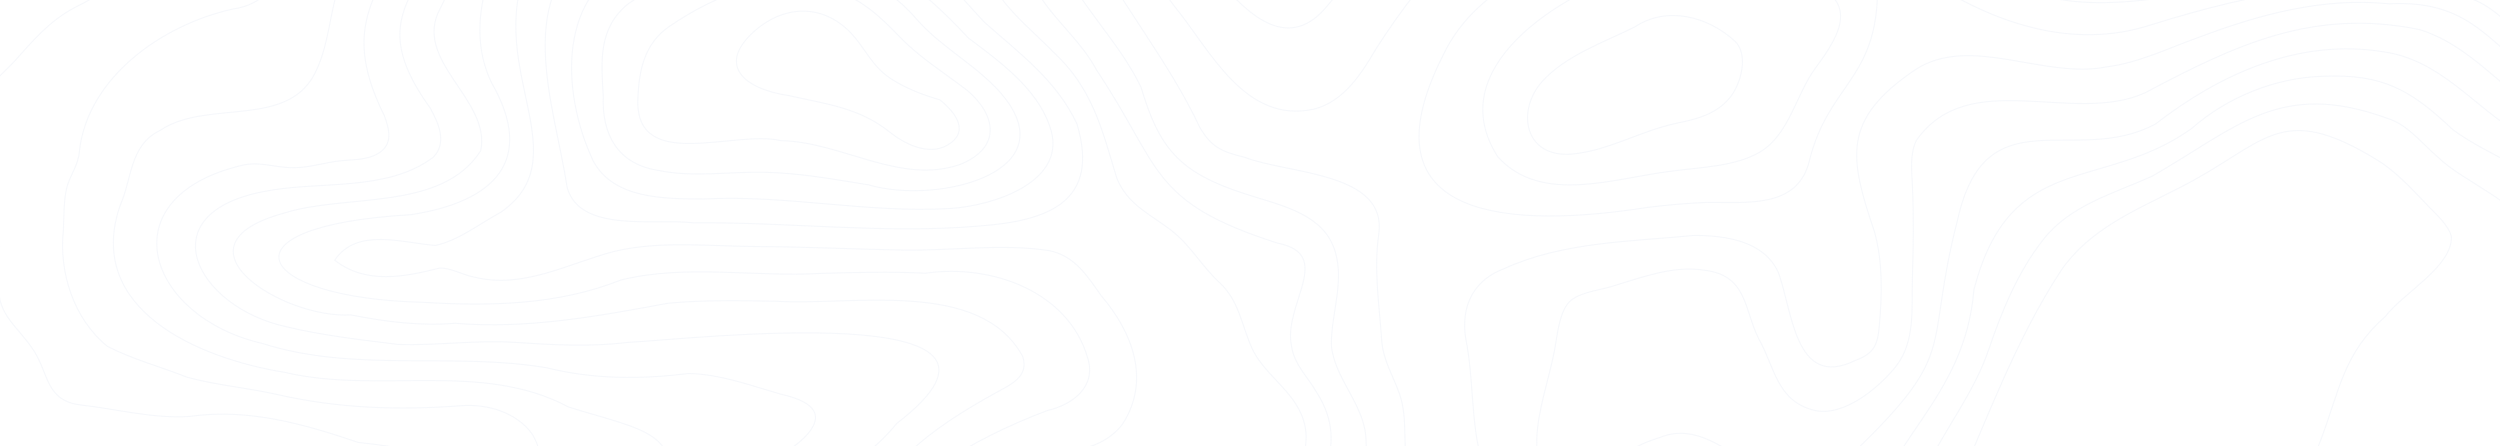 <svg width="1680" height="300" viewBox="0 0 1680 300" fill="none" xmlns="http://www.w3.org/2000/svg">
<g opacity="0.15">
<path d="M1505.97 691.681C1510.27 652.639 1516.87 614.063 1520.85 574.98C1528.9 497.075 1523.99 417.419 1547.75 341.58C1551.27 325.857 1553.1 310.53 1559.57 295.601C1571.97 263.319 1574.53 237.469 1602.94 212.701C1614.99 196.731 1648.12 179.188 1647.32 158.921C1645.54 151.696 1637.82 144.689 1632.74 139.476C1621.86 128.282 1610.93 115.774 1597.37 107.468C1530.88 66.634 1522.52 97.246 1463.68 126.626C1434.26 141.679 1404.28 153.995 1385.18 181.555C1353.98 229.204 1335.16 282.327 1312.26 333.821C1295.04 377.337 1285.49 422.413 1265.81 465.191C1257.31 483.651 1234.38 495.707 1230.05 515.467C1227.73 535.775 1237.34 555.959 1233.24 576.499C1230.58 597.642 1215.8 613.365 1213.15 634.138C1210.49 654.911 1203.91 674.124 1187.72 688.998" stroke="#C3CEE5" stroke-width="0.75" stroke-miterlimit="10"/>
<path d="M1041.36 691.681C1038.02 663.751 1046.48 626.256 1084.16 643.785C1097.75 649.177 1108.87 658.127 1122.91 662.711C1135.96 666.967 1148.98 677.148 1163.48 676.477C1196.21 675.013 1195.42 631.442 1206.69 610.505C1219.99 585.695 1215.2 555.398 1205.25 530.383C1197.69 511.622 1195.31 488.851 1208.7 472.074C1227.35 460.128 1239.35 443.009 1250.94 425.014C1259.09 413.683 1266.57 401.955 1271.45 388.928C1281.3 362.64 1283.58 335.326 1296.76 309.86C1309.67 284.831 1326.98 262.32 1336.19 235.513C1345.1 209.512 1355.73 182.992 1373.14 160.906C1391.29 137.793 1420.12 130.184 1446.32 118.361C1503.61 85.464 1532.18 53.237 1604.4 79.552C1618.19 83.822 1627.52 96.493 1638.15 105.484C1655.45 122.658 1695.56 136.794 1702.03 159.92" stroke="#C3CEE5" stroke-width="0.75" stroke-miterlimit="10"/>
<path d="M1719.22 -982.012C1691.95 -970.12 1674.74 -941.931 1647.08 -930.436C1619.02 -919.776 1588.68 -916.341 1560.88 -904.436C1533.39 -892.752 1504.26 -884.969 1474.41 -881.336C1435.57 -873.947 1418.61 -882.623 1401.53 -916.122C1364.22 -993.014 1311.99 -981.807 1272.2 -913.495C1257.19 -891.299 1243.41 -857.498 1216.11 -846.729C1155.35 -830.458 1100.5 -878.969 1048.98 -901.617C1020.8 -913.029 991.208 -914.63 964.505 -929.875C957.502 -933.871 947.716 -935.896 942.795 -928.274C923.295 -881.61 912.389 -832.1 887.752 -787.256C875.039 -761.749 868.984 -731.835 851.521 -708.859C809.751 -642.298 740.431 -691.863 687.355 -655.285C673.149 -644.501 673.235 -629.284 690.597 -622.196C704.315 -616.613 720.501 -617.885 735.079 -615.942C764.523 -609.428 793.91 -601.574 822.952 -593.609C851.98 -585.221 875.383 -562.737 905.947 -560.055C934.515 -559.07 966.7 -549.217 992.801 -538.352C1006.26 -532.741 1019.05 -525.817 1032.45 -520.042C1060.47 -509.095 1091.19 -504.839 1119.88 -496.218C1135.06 -488.938 1126.1 -468.042 1121.86 -456.109C1106.65 -401.44 1049.38 -358.115 1051.34 -299.642C1057.97 -262.94 1098.12 -242.277 1128.24 -223.94C1145.24 -209.695 1162.19 -195.285 1180.18 -182.162C1189.87 -175.06 1207.17 -152.822 1184.4 -149.949C1176.73 -148.977 1169.45 -153.685 1162.13 -155.053C1154.2 -156.545 1146.79 -155.149 1138.9 -154.287C1122.96 -152.562 1110.79 -163.387 1097.98 -170.982C1058.48 -194.628 1009.86 -189.387 965.366 -189.018C904.368 -187.991 845.58 -199.349 792.102 -227.731C765.772 -241.702 738.336 -255.688 708.29 -260.464C678.53 -265.185 648.024 -268.154 617.891 -270.877C587.758 -273.601 558.142 -267.306 528.124 -273.026C498.106 -278.746 471.776 -294.373 442.662 -302.748C424.639 -307.921 413.835 -296.508 400.088 -286.833C388.41 -278.328 375.818 -271.03 362.523 -265.062C298.885 -237.146 270.273 -303.528 235.85 -290.131C221.501 -284.028 210.524 -274.162 195.2 -269.194C168.224 -260.464 128.491 -272.355 114.602 -241.059C108.216 -226.8 116.366 -212.842 123.885 -200.937C128.936 -172.2 31.392 -99.029 8.161 -76.409C-2.83 -66.83 -16.232 -60.549 -24.626 -48.562C-28.816 -42.636 -31.571 -37.422 -37.153 -32.496C-48.632 -23.656 -58.676 -13.133 -68.219 -2.582C-73.671 1.947 -81.133 3.85 -86.872 8.365" stroke="#C3CEE5" stroke-width="0.75" stroke-miterlimit="10"/>
<path d="M1011.54 691.681C1009.85 655.855 987.348 560.94 1057.54 601.651C1087.04 615.965 1108.41 642.266 1141.44 649.998C1160.58 658.619 1171.57 651.284 1183.18 636.314C1218.07 589.568 1185.18 548.665 1177.97 502.289C1177.51 486.333 1166.8 472.184 1169.9 456.406C1173.07 438.11 1183.4 418.514 1176.27 400.053C1159.82 385.521 1179.14 378.158 1187.5 388.066C1192.5 396.468 1191.53 400.751 1202.65 403.817C1211.49 406.239 1218.77 406.403 1226.75 401.983C1243.65 395.592 1248.41 379.869 1249.95 364.009C1264.3 296.819 1320.49 269.395 1326.47 194.651C1351.02 100.298 1412.55 129.445 1472.72 86.394C1496.35 65.526 1528.92 52.074 1561.21 51.253C1601.91 49.542 1620.44 60.832 1648.35 87.174C1673.53 105.744 1707.78 115.446 1728.53 139.175" stroke="#C3CEE5" stroke-width="0.75" stroke-miterlimit="10"/>
<path d="M1697.91 -870.676C1697.65 -923.867 1637.64 -894.788 1606.23 -887.221C1550.45 -873.044 1492.98 -860.933 1435.38 -856.609C1393.61 -859.989 1382.29 -908.048 1363.05 -936.402C1304.53 -1006.19 1287.4 -775.392 1138.86 -833.181C1085.32 -846.4 1034.5 -899.988 976.717 -878.134C958.853 -868.72 951.19 -851.436 943.342 -834.345C917.069 -784.246 908.904 -729.29 892.905 -676.099C860.892 -613.465 944.246 -584.81 990.291 -563.654C1023.71 -543.319 1059.44 -529.977 1098.96 -525.625C1140.27 -521.041 1176.17 -494.877 1158.66 -451.73C1139.84 -393.257 1019.48 -316.446 1114.52 -266.334C1150.66 -253.091 1183.6 -233.004 1211.37 -207.286C1245.29 -178.357 1266.97 -145.022 1209.63 -125.618C1132.43 -109.197 1058.46 -151.618 981.854 -154.492C944.547 -152.138 901.17 -160.54 870.549 -136.223C861.179 -129.039 853.087 -124.455 842.77 -132.693C824.747 -154.465 803.152 -172.98 779.634 -189.51C764.582 -201.306 749.43 -212.281 732.283 -221.231C697.587 -238.404 657.396 -238.035 619.285 -241.497C590.199 -242.346 561.114 -236.803 533.019 -246.246C479.268 -255.058 444.385 -274.75 392.758 -243.892C374.405 -235.353 358.22 -228.73 337.543 -227.827C288.312 -223.338 287.551 -241.005 253.745 -246.369C132.209 -230.728 217.471 -138.262 185.085 -99.084C172.63 -83.689 159.257 -73.084 142.196 -62.588C111.49 -40.802 85.647 -12.161 50.908 4.725C33.302 13.73 21.708 27.838 8.923 42.056C-4.565 55.344 -17.766 68.508 -29.159 83.561C-35.013 89.883 -52.117 95.165 -53.552 104.826C-56.25 121.467 -28.585 118.949 -18.211 123.492C4.748 133.536 -0.877 170.484 -1.107 191.366C-1.351 212.7 11.807 218.735 22.856 235.882C32.785 251.249 30.834 269.463 54.424 272.159C78.659 274.896 102.837 281.464 127.417 279.849C166.546 274.225 204.055 284.858 240.573 297.27C294.783 303.441 320.267 308.655 287.924 363.584C277.88 381.223 261.852 388.421 242.768 395.537C199.004 412.752 157.808 436.221 111.317 446.552C88.789 450.658 61.469 455.707 49.889 477.766C43.719 489.521 50.521 497.923 48.239 509.158C46.948 515.439 40.161 517.369 38.052 522.583C33.647 533.448 42.012 543.629 37.492 553.605C32.972 563.581 22.196 563.54 12.467 564.963C1.605 566.55 -9.314 566.085 -20.09 568.275C-29.905 570.272 -51.83 565.743 -55.963 576.554C-58.976 584.354 -52.117 596.861 -54.126 606.235C-55.906 614.623 -60.526 635.848 -73.799 629.498C-83.226 625.024 -77.371 616.197 -77.687 609.697C-78.103 600.857 -78.075 571.271 -87 568.206" stroke="#C3CEE5" stroke-width="0.75" stroke-miterlimit="10"/>
<path d="M987.491 691.681C984.765 674.616 983.918 656.101 983.186 638.845C983.545 608.028 951.619 560.16 991.595 542.097C1018.41 535.816 1064.77 575.733 1084.86 592.182C1107.36 617.128 1141.74 654.705 1175.75 622.739C1202.21 593.495 1169.41 555.453 1165.29 523.623C1165.29 505.491 1160.12 488.988 1153.12 472.307C1148.21 454.859 1148.72 436.317 1137.67 420.785C1105.55 387.491 1087.72 384.905 1087.73 332.644C1084.95 308.354 1092.15 301.375 1115.74 293.876C1162.2 275.238 1196.53 361.45 1238.67 310.818C1319.17 234.445 1291.76 239.755 1315.62 147.221C1334.64 63.131 1394.3 112.395 1448.44 83.37C1491.48 49.967 1544.73 25.485 1601.7 34.832C1640.02 40.196 1662.22 71.574 1693.36 90.089" stroke="#C3CEE5" stroke-width="0.75" stroke-miterlimit="10"/>
<path d="M1700.81 -556.594C1679.39 -536.902 1645.45 -548.629 1624.47 -562.916C1554.94 -624.865 1632.94 -715.825 1633.97 -789.05C1635.41 -802.939 1639.51 -833.866 1624.47 -842.186C1609.43 -850.506 1584.12 -848.823 1567.55 -849.028C1525.32 -850.643 1483.52 -840.12 1441.52 -839.983C1370.21 -836.699 1357.41 -937.484 1296.27 -869.213C1234.35 -786.504 1167.75 -795.755 1078.58 -830.144C1040.66 -844.69 1001.2 -877.204 976.947 -826.039C949.454 -774.846 925.893 -709.544 945.537 -652.562C962.971 -616.394 998.14 -590.449 1030.2 -566.2C1065.55 -543.142 1110.95 -548.328 1149.11 -531.25C1195.19 -514.952 1212.24 -480.098 1190.72 -436.828C1172.9 -388.249 1070.72 -347.237 1115.01 -290.077C1128.4 -276.393 1150.58 -269.824 1168.69 -263.94C1209.83 -253.28 1237.45 -221.751 1263.6 -191.577C1295.65 -156.6 1261.34 -120.979 1226.78 -104.367C1189.24 -89.861 1147.73 -108.116 1108.73 -108.294C1087.92 -109.936 1067.12 -111.619 1046.28 -113.234C1005.44 -118.092 959.455 -124.524 925.606 -96.717C909.98 -84.935 897.525 -70.977 878.097 -64.928C835.308 -52.339 810.786 -94.24 787.297 -119.953C771.24 -132.392 766.118 -151.427 753.476 -166.48C712.381 -215.744 639.359 -214.115 579.28 -216.045C516.589 -220.561 452.78 -238.802 391.868 -214.362C334.831 -192.111 247.991 -218.303 244.72 -138.4C249.613 -96.512 218.891 -63.998 197.368 -30.704C189.232 -13.229 177.882 3.288 156.359 6.093C108.519 16.767 58.987 52.182 53.362 101.446C52.673 111.435 46.934 117.484 44.752 126.653C42.729 135.411 43.031 145.975 42.572 154.965C39.572 182.923 49.402 214.191 72.173 232.747C89.206 241.533 107.845 246.432 125.81 253.534C145.669 258.925 166.475 260.622 186.563 265.179C227.429 274.471 268.037 275.812 309.72 272.651C327.8 271.283 347.444 277.18 357.847 292.028C386.946 341.675 293.592 395.701 253.559 411.643C218.576 422.59 184.885 436.918 168.785 470.746C150.562 490.465 175.543 510.772 162.385 529C157.822 535.336 151.925 535.007 157.263 543.369C160.29 548.09 169.373 547.597 170.894 553.782C173.018 575.103 113.771 554.015 114.704 578.086C115.034 583.313 122.366 587.241 122.337 594.22C122.337 605.81 115.163 612.803 118.033 625.762C134.032 671.18 106.926 664.283 98.36 694.348" stroke="#C3CEE5" stroke-width="0.75" stroke-miterlimit="10"/>
<path d="M963.604 691.681C979.546 574.953 921.992 615.705 916.511 515.536C912.579 488.701 928.665 477.219 955.483 481.612C977.006 482.72 998.114 489.097 1018.82 494.106C1028.28 498.211 1032.65 510.527 1038.91 517.862C1059.7 542.179 1093.81 552.798 1106.78 583.232C1114.99 600.83 1127.56 627.734 1153.3 619.208C1180.03 610.368 1169.08 584.546 1158.06 568.097C1127.28 521.57 1157.85 522.665 1136.32 479.833C1133.31 436.522 1099.93 405.158 1063.34 383.139C1052.8 376.763 1052.57 367.43 1049.84 356.701C1044.88 337.105 1032.18 315.799 1032.71 295.519C1033.23 275.539 1040.96 254.876 1044.68 235.212C1046.43 225.893 1047.47 212.359 1053.29 204.394C1058.82 196.772 1073.45 195.349 1082.33 192.722C1102.2 186.851 1123.72 178.203 1145.13 181.555C1174.26 184.922 1171.94 207.829 1181.84 227.658C1192.48 246.132 1193.82 269.327 1218.86 275.663C1238.73 280.712 1262.77 260.363 1273.83 246.501C1287.4 229.478 1284.49 206.666 1285.14 186.605C1285.8 165.805 1286.08 145.47 1285.14 124.656C1284.69 114.94 1283.31 103.335 1287.86 94.276C1323.1 44.178 1393.33 84.478 1441.7 62.241C1502.05 30.288 1554.34 5.273 1626.01 19.902C1668.15 33.025 1690.42 74.927 1733.01 88.214" stroke="#C3CEE5" stroke-width="0.75" stroke-miterlimit="10"/>
<path d="M1693.79 -499.721C1673.32 -502.307 1657.92 -518.455 1641.16 -528.814C1623.12 -539.967 1598.95 -548.766 1585.2 -565.091C1535.28 -637.126 1645.28 -763.898 1580.18 -811.711C1522.37 -845.169 1452.67 -807.811 1392.21 -832.785C1373.55 -840.243 1356.42 -853.79 1337.12 -859.182C1302.93 -867.05 1265.38 -769.577 1174.81 -781.934C1131.76 -787.202 1090.95 -803.473 1047.8 -808.235C978.124 -810.37 955.697 -709.516 983.778 -661.306C989.187 -652.165 997.682 -645.487 1003.46 -636.674C1017.54 -610.838 1033.83 -583.976 1063.36 -572.07C1118.74 -548.273 1211.15 -560.808 1233.05 -494.179C1243.75 -450.047 1230.48 -408.104 1193.42 -379.655C1129.74 -341.776 1079.61 -294.483 1190.37 -279.485C1212.8 -275.38 1228.67 -264.364 1243.09 -247.819C1265.13 -222.544 1322.5 -188.498 1304.65 -148.704C1290.8 -122.252 1242.27 -71.579 1209.43 -71.305C1106.62 -101.014 1108.21 -85.769 1009.89 -82.581C989.374 -83.032 969.716 -80.816 955.984 -64.627C936.154 -40.926 912.464 -20.96 892.849 2.837C866.619 36.254 839.155 10.322 819.267 -12.969C806.353 -27.187 790.741 -39.598 777.885 -53.775C759.303 -89.957 755.142 -137.099 718.322 -162.703C681.015 -187.567 632.487 -187.335 588.679 -190.865C541.572 -194.711 494.177 -203.674 446.811 -198.556C423.566 -196.038 400.895 -190.564 378.037 -185.994C338.577 -178.727 285.845 -175.402 272.457 -131.872C265.842 -111.469 265.44 -89.451 258.582 -69.033C251.924 -49.191 236.57 -32.975 229.094 -13.297C221.619 6.381 221.662 27.263 212.995 46.339C195.288 87.762 139.6 65.867 107.387 87.762C86.997 97.683 88.733 120.344 80.755 138.011C56.821 207.24 131.909 240.644 191.357 250.223C254.392 265.084 323.367 242.258 382.026 273.486C431.228 289.264 473.486 291.276 432.247 348.75C421.729 364.802 396.647 365.5 379.572 372.013C338.075 387.819 300.093 411.547 259.112 428.667C240.76 436.33 220.499 443.364 209.207 460.141C177.983 509.007 249.843 505.299 263.532 540.7C269.013 552.318 263.001 557.286 262.097 568.069C261.15 580.139 266.402 592.783 267.191 604.853C267.88 616.238 264.608 625.981 266.043 637.367C267.65 650.148 272.084 662.354 271.352 675.382C271.008 681.636 272.299 688.519 277.278 692.583C279.826 694.638 281.914 697.16 283.42 700" stroke="#C3CEE5" stroke-width="0.75" stroke-miterlimit="10"/>
<path d="M943.312 691.681C952.065 636.423 949.812 617.662 904.958 580.523C875.384 550.075 883.434 497.486 887.954 459.909C892.804 439.601 920.77 429.297 940.514 435.482C961.722 440.545 984.35 443.693 997.724 462.249C1012.07 478.588 1033.37 485.717 1049.49 500.182C1065.72 514.249 1091.44 524.69 1104.9 501.55C1131.08 459.922 1093.09 420.292 1056.41 400.217C1047.07 394.593 1038.12 388.627 1032.58 379.198C1027.23 370.098 1024.89 359.589 1019.19 350.571C1013.49 341.553 1006.42 333.67 1001.17 324.406C987.722 295.669 991.123 262.744 985.843 232.146C980.806 209.895 987.278 189.437 1010.81 180.515C1050.28 162.493 1095.4 162.411 1138.39 158.21C1159.72 158.21 1184.99 161.932 1194.76 182.499C1204.42 206.433 1205.47 262.649 1246.85 242.177C1259.89 237.374 1261.84 231.229 1262.95 218.407C1264.74 197.429 1265.29 176.711 1259.78 156.184C1242.76 105.894 1237.35 80.414 1287.26 46.709C1324.38 22.844 1373.71 53.415 1415.57 44.958C1437.39 42.221 1457.26 32.286 1477.68 25.034C1518.63 9.652 1560.91 -1.925 1605.52 2.564C1664.15 -0.474 1674.91 34.038 1716.46 60.996" stroke="#C3CEE5" stroke-width="0.75" stroke-miterlimit="10"/>
<path d="M1767 -467.357C1702.59 -436.827 1650.46 -507.041 1598.24 -531.796C1534.52 -562.901 1550.45 -643.091 1564.75 -697.5C1607.97 -832.975 1504.27 -801.269 1409.58 -807.057C1388.88 -810.793 1369.06 -819.729 1348.07 -821.864C1304.05 -822.89 1275 -782.289 1239.26 -763.172C1180.19 -731.287 1113.35 -792.702 1051.13 -773.613C1007.9 -762.241 987.149 -712.772 1006.29 -674.73C1017.64 -657.433 1030.22 -641.395 1038.14 -622.182C1058.59 -582.976 1106.39 -573.465 1148 -568.306C1178.99 -564.064 1209.31 -557.126 1240.21 -552.296C1252.15 -550.558 1256.92 -547.369 1258.86 -535.56C1264.47 -494.999 1274 -455.191 1284.69 -415.644C1292.12 -382.076 1254.9 -364.943 1239.79 -338.861C1232.36 -327.804 1231.96 -322.604 1238.8 -311.383C1249.66 -293.593 1260.54 -275.502 1272.23 -258.137C1293.76 -227.21 1347.14 -202.743 1338.64 -159.719C1332.17 -141.122 1314.72 -124.851 1301.78 -110.14C1288.13 -94.636 1274.59 -77.9 1258.59 -64.531C1195.34 -16.211 1155.81 -99.795 1075.75 -62.847C1056.07 -56.334 1034.7 -49.929 1013.92 -47.795C1003 -46.659 992.845 -46.289 983.432 -39.995C960.732 -18.811 941.447 6.683 924.874 32.533C915.16 49.036 903.351 68.112 883.047 73.326C836.556 83.479 813.368 33.833 789.779 4.904C777.769 -11.517 763.577 -26.912 753.748 -44.702C734.98 -78.708 738.252 -133.034 694.918 -149.483C654.052 -162.182 609.642 -160.923 567.556 -168.504C503.861 -179.862 440.166 -174.731 377.332 -161.361C303.65 -153.657 283.777 -137.81 282.93 -65.406C259.972 -7.932 225.075 10.87 258.221 77.636C261.694 86.914 264.363 97.013 254.118 103.144C245.609 108.234 234.66 107.003 225.176 108.508C214.457 110.205 204.642 113.38 193.608 112.613C182.574 111.847 173.089 108.412 162.04 111.245C71.929 133.044 98.761 212.947 176.275 230.791C238.305 250.634 304.54 236.429 367.632 247.213C399.2 255.013 430.638 254.944 462.751 251.003C484.045 251.386 504.478 259.104 524.682 264.893C576.596 276.401 528.986 305.399 505.942 316.428C470.156 339.103 448.976 377.871 407.451 392.513C368.479 409.824 325.202 417.254 287.421 437.384C270.361 445.595 244.762 454.873 237.731 473.62C230.987 507.831 318.889 499.757 333.094 526.182C344.373 543.657 330.899 565.1 334.888 582.931C337.112 592.838 332.635 600.16 333.195 609.999C332.305 629.294 338.403 647.521 337.772 666.515C341.044 676.286 331.358 682.156 334.902 691.681" stroke="#C3CEE5" stroke-width="0.75" stroke-miterlimit="10"/>
<path d="M919.337 691.681C943.817 600.064 906.925 625.284 867.997 565.566C838.61 500.319 862.415 448.031 888.817 386.697C904.859 361.573 949.413 355.305 947.892 320.547C941.119 301.608 947.059 283.599 940.373 264.441C936.068 252.44 929.712 242.464 928.578 229.56C926.942 205.256 923.025 181.473 926.555 157.183C932.294 115.419 865.557 117.061 836.372 105.675C821.076 101.94 814.303 99.121 806.354 85.765C785.045 40.305 752.445 1.975 729.931 -42.458C720.26 -64.941 714.75 -91.502 700.171 -111.714C684.717 -133.951 654.14 -126.767 630.249 -131.57C578.98 -138.618 529.806 -155.627 477.275 -151.905C450.93 -150.044 425.719 -143.695 399.862 -138.905C374.88 -134.307 349.095 -134.499 324.774 -127.054C289.676 -116.709 308.545 -87.165 304.814 -62.615C286.921 -4.347 243.114 8.776 289.031 72.504C294.67 82.603 300.782 96.165 291.025 105.757C259.673 129.212 214.646 121.248 177.582 128.651C98.95 143.554 132.067 206.461 192.218 219.529C216.755 225.496 242.44 228.301 267.392 231.448C293.536 232.392 319.895 228.342 346.068 230.08C371.767 231.777 396.461 233.227 422.117 230.08C463.256 228.082 714.176 198.88 602.598 284.557C578.535 314.307 542.519 329.716 509.029 347.738C487.376 360.218 465.308 374.162 446.812 390.679C427.943 407.511 410.939 426.464 386.015 435.222C362.095 443.61 333.125 441.38 310.87 453.313C296.607 460.962 301.199 473.046 315.992 476.138C326.424 478.314 341.82 473.018 353.013 472.252C366.333 471.41 379.704 471.616 392.989 472.868C402.387 473.702 420.022 475.043 426.91 482.378C436.28 492.395 426.508 507.202 421.758 516.726C416.378 527.523 412.346 538.813 407.266 549.746C391.482 583.437 381.093 618.168 382.686 655.212C380.907 667.254 379.587 679.282 381.065 691.68" stroke="#C3CEE5" stroke-width="0.75" stroke-miterlimit="10"/>
<path d="M1714.98 -423.075C1681.64 -450.991 1646.08 -476.635 1612.96 -504.77C1522.82 -529.402 1523.51 -630.557 1542.95 -701.319C1553 -735.01 1558.24 -777.39 1512.42 -786.86C1476.62 -794.851 1441.64 -774.667 1405.92 -785.833C1342.51 -805.375 1305.48 -793.333 1262.52 -744.78C1235.41 -708.859 1209.31 -706.273 1170.94 -728.811C1126.62 -749.885 1053.28 -768.071 1026.22 -714.702C1018.5 -697.624 1026.08 -682.27 1034.92 -667.163C1043.75 -652.055 1050.7 -635.579 1061.19 -621.471C1095.97 -575.71 1159.85 -588.163 1211.09 -577.968C1227.05 -575.888 1249.58 -578.091 1263.57 -569.908C1291.22 -553.569 1284.89 -502.321 1299.96 -474.2C1325.9 -402.699 1408.48 -401.905 1331.01 -356.131C1316.99 -345.635 1304.26 -331.663 1301.86 -314.284C1295.65 -258.849 1357.67 -226.444 1377.91 -180.93C1385.09 -160.732 1374.71 -151.112 1359.16 -139.029C1333.33 -118.625 1254.01 -44.36 1292.91 -14.898C1337.97 14.688 1391.64 34.311 1445.83 16.604C1513.45 -4.566 1586.78 -20.043 1657.24 -1.857C1674.18 2.249 1687.69 18.478 1700.22 29.385" stroke="#C3CEE5" stroke-width="0.75" stroke-miterlimit="10"/>
<path d="M1258 -17.909C1249.46 -28.213 1231.9 -28.022 1219.26 -29.801C1191.89 -32.537 1166.45 -42.117 1140.74 -50.833C1125.73 -55.815 1114.91 -53.68 1100.49 -48.097C1051.02 -29.828 993.606 -12.982 969.844 36.938C912.362 150.518 1019.12 153.132 1106.95 139.406C1120.16 137.751 1133.39 136.601 1146.72 136.013C1174.23 135.794 1208.52 140.364 1216.04 107.426C1228.54 58.395 1258.67 53.838 1261.5 0.51C1262.76 -5.935 1265.73 -14.228 1258 -17.95" stroke="#C3CEE5" stroke-width="0.75" stroke-miterlimit="10"/>
<path d="M883.835 691.681C896.089 684.428 897.524 676.313 899.619 663.203C905.445 636.081 899.203 618.948 876.733 601.624C844.95 576.144 842.295 545.696 823.053 513.88C812.908 498.663 773.42 476.029 806.925 462.618C817.371 458.513 829.281 454.175 835.436 444.473C846.557 424.028 850.187 399.93 861.494 379.445C882.042 352.774 920.87 334.82 917.971 296.326C917.785 272.597 896.85 255.067 894.669 232.16C894.382 209.772 905.014 186.29 895.501 164.395C885.873 142.213 857.118 137.122 835.924 130.02C792.49 115.966 778.901 99.545 766.791 58.642C751.524 26.854 724.275 2.769 710.471 -29.923C690.469 -89.765 667.797 -96.689 606.326 -107.842C515.584 -135.457 488.866 -138.467 397.736 -110.839C379.082 -107.322 338.991 -111.208 331.903 -90.312C327.397 -55.389 310.896 -25.749 295.786 5.821C276.774 40.743 330.224 66.908 323.049 101.296C296.776 142.349 232.737 129.883 190.752 143.253C111.158 165.011 190.293 214.411 235.808 211.606C259.11 216.231 281.94 219.16 305.816 217.244C354.387 221.267 401.567 212.523 448.861 203.792C472.623 201.493 497.36 202.027 521.223 202.424C572.764 205.626 658.686 186.933 687.283 239.577C691.674 253.412 679.047 258.434 668.472 264.332C647.723 275.922 627.793 288.074 610.674 304.386C584.602 328.785 551.313 344.071 522.385 364.98C512.728 371.33 501.436 375.257 491.277 380.881C460.713 395.182 431.499 436.426 462.277 463.877C471.131 473.155 472.637 483.692 469.911 495.693C462.191 528.987 441.084 558.888 438.343 593.331C436.564 609.821 432.216 625.599 435.574 641.664C436.162 658.236 431.728 675.642 439.348 691.612" stroke="#C3CEE5" stroke-width="0.75" stroke-miterlimit="10"/>
<path d="M1693.53 -403.835C1666.89 -439.496 1629.75 -473.078 1588.21 -492.099C1572.59 -495.985 1559.07 -503.963 1549.63 -516.621C1497.1 -578.201 1513.18 -662.264 1523.8 -734.381C1529.67 -773.696 1483.47 -777.322 1457.31 -759.382C1451.21 -755.783 1446.13 -747.312 1439.3 -747.627C1385.91 -771.356 1335.83 -792.594 1289.63 -741.51C1279.38 -729.646 1275.36 -714.018 1264.77 -702.455C1184.42 -647.8 1156.78 -735.229 1089.85 -724.076C1045.15 -713.813 1043.41 -693.382 1063.63 -657.475C1069.53 -643.64 1075.55 -629.203 1086.77 -618.392C1111.63 -594.444 1145.16 -603.777 1176.4 -602.286C1260.83 -591.338 1291.61 -595.443 1313.3 -507.398C1343.33 -401.235 1440.89 -435.583 1432.4 -382.665C1423.57 -354.968 1386.21 -338.971 1361.56 -325.191C1353.65 -321.838 1347.51 -319.266 1347.81 -310.138C1348.04 -302.776 1351.21 -295.619 1353.84 -288.832C1358.79 -275.982 1362.3 -257.7 1371.49 -247.053C1381.92 -234.956 1395.88 -228.402 1403.57 -213.513C1429.18 -165.96 1380.96 -130.613 1347.28 -102.82C1325.07 -81.144 1304.55 -51.107 1331.5 -24.751C1421.45 54.084 1582.52 -76.081 1693.84 7.325" stroke="#C3CEE5" stroke-width="0.75" stroke-miterlimit="10"/>
<path d="M1221.15 -9.151C1200.49 -11.737 1180.1 -13.735 1159.95 -19.099C1140.24 -24.34 1119.95 -27.31 1100.26 -20.139C1048.34 -4.142 967.976 45.696 1006.6 105.456C1035.99 137.929 1085.52 119.427 1123.3 115.035C1142.5 112.298 1166.68 112.079 1183.45 101.679C1202.38 89.897 1207.17 63.28 1219.6 46.298C1232.97 28.016 1249.89 4.219 1221.15 -9.151Z" stroke="#C3CEE5" stroke-width="0.75" stroke-miterlimit="10"/>
<path d="M706.441 7.804L705.609 6.655" stroke="#C3CEE5" stroke-width="0.75" stroke-miterlimit="10"/>
<path d="M1165.88 27.715C1148.05 11.226 1120.44 3.672 1098.68 18.04C1077.84 28.454 1051.92 37.294 1036.31 54.824C1018.72 74.543 1024.46 106.305 1056.41 103.527C1080.62 101.419 1103.08 87.666 1126.72 82.808C1140.31 80.072 1153.1 76.746 1162.25 65.908C1169.76 57 1175.48 36.966 1165.88 27.715" stroke="#C3CEE5" stroke-width="0.75" stroke-miterlimit="10"/>
<path d="M871.108 272.021C862.628 258.337 847.806 248.457 841.234 233.801C834.131 217.995 832.825 202.217 819.366 189.751C807.198 178.489 799.98 164.489 786.263 154.171C771.699 143.224 757.823 137.34 750.505 119.796C740.676 87.447 734.406 59.339 707.631 34.776C695.764 22.542 682.735 12.114 672.562 -1.584C662.891 -14.611 653.908 -28.296 640.334 -37.998C626.76 -47.7 610.904 -53.872 595.264 -59.893C579.624 -65.914 564.557 -74.727 548.372 -79.858C497.562 -98.113 449.464 -75.835 399.903 -65.394C377.978 -63.902 371.348 -59.51 363.729 -39.503C314.182 35.446 393.948 102.198 336.911 142.389C322.562 150.135 308.701 161.328 292.687 164.927C270.332 163.299 239.984 152.611 224.917 174.835C245.68 191.256 271.652 186.138 295.227 180.199C302.402 179.665 310.853 184.729 318.185 186.097C351.432 194.554 381.321 177.216 412.501 169.019C443.38 161.493 478.377 165.584 510.074 165.707C542.417 165.844 574.874 167.527 607.245 168.047C639.616 168.567 672.906 163.573 704.947 168.39C722.625 172.043 730.646 185.563 740.074 198.796C761.195 223.428 773.291 255.545 754.423 284.884C733.932 311.884 693.066 300.402 664.569 313.348C621.02 334.408 582.393 364.062 543.292 391.718C507.276 411.875 486.915 421.824 511.48 463.328C518.167 477.013 514.235 494.666 513.001 509.335C510.017 540.276 511.939 571.763 520.334 601.855C524.337 614.582 539.202 628.594 549.792 637.12C586.884 665.008 653.678 636.394 681.286 606.631C692.062 593.22 705.794 587.404 723.816 588.841C762.357 590.21 756.23 641.8 792.949 647.684C807.686 650.421 827.014 643.729 834.992 631.003C845.208 614.718 836.24 601.664 825.507 589.074C814.774 576.484 808.719 562.827 799.679 549.595C781.729 522.787 748.425 511.278 726.872 487.906C713.141 472.387 729.513 461.536 737.72 447.769C746.33 433.291 760.679 427.243 774.712 418.471C803.984 402.283 816.223 371.547 840.373 350.255C864.924 332.355 890.049 301.757 871.065 272.035" stroke="#C3CEE5" stroke-width="0.75" stroke-miterlimit="10"/>
<path d="M723.718 83.273C710.014 54.029 685.234 35.98 661.414 14.851C639.489 -8.413 622.543 -32.566 590.028 -43.814C531.944 -76.123 465.193 -68.446 406.362 -41.584C341.605 -7.879 373.015 71.244 381.122 125.968C389.731 156.908 440.254 146.576 466.183 149.765C530.193 149.067 594.06 157.401 657.942 151.9C705.035 148.465 739.286 135.355 723.718 83.273" stroke="#C3CEE5" stroke-width="0.75" stroke-miterlimit="10"/>
<path d="M705.29 84.491C696.681 59.312 671.584 41.166 650.764 25.566C587.098 -43.293 523.073 -68.24 430.981 -28.35C373.011 -7.481 377.316 63.02 398.624 108.11C412.284 133.81 446.463 133.604 472.837 133.727C528.037 130.772 582.664 143.306 637.649 140.159C667.552 138.531 719.151 121.822 705.29 84.491Z" stroke="#C3CEE5" stroke-width="0.75" stroke-miterlimit="10"/>
<path d="M668.445 58.175C652.072 41.453 631.137 30.451 615.77 12.661C600.402 -5.128 580.055 -17.047 557.197 -24.451C512.27 -37.506 459.624 -23.205 422.46 2.33C401.884 18.751 403.979 41.084 405.399 64.73C404.366 89.731 414.712 110.313 442.463 114.528C465.507 119.358 490.159 115.294 513.605 115.759C537.395 116.252 560.469 120.48 583.829 124.243C630.606 138.092 723.602 114.952 668.488 58.121" stroke="#C3CEE5" stroke-width="0.75" stroke-miterlimit="10"/>
<path d="M649.949 60.75C634.467 48.858 617.75 38.54 604.277 24.459C590.803 10.378 578.807 -0.488 559.551 -7.316C521.928 -20.699 480.459 -3.211 449.853 17.713C432.634 29.454 429.305 47.955 428.602 67.154C427.34 116.185 493.818 87.037 524.841 94.523C565.549 95.248 605.195 124.628 645.472 110.41C672.735 99.203 669.866 77.705 649.964 60.722" stroke="#C3CEE5" stroke-width="0.75" stroke-miterlimit="10"/>
<path d="M631.596 67.058C620.318 63.993 606.571 58.505 597.158 51.841C586.698 44.41 582.221 34.53 574.401 25.116C556.823 3.946 530.852 1.756 509.199 19.04C480.344 42.892 499.155 59.682 529.891 64.198C554.858 69.836 577.586 72.409 597.861 88.734C607.705 96.644 623.69 104.676 636.159 97.807C652.172 88.939 642.372 75.72 631.582 67.113" stroke="#C3CEE5" stroke-width="0.75" stroke-miterlimit="10"/>
<path d="M838.75 688.506C891.281 638.804 860.776 608.931 827.271 561.597C814.687 539.702 802.878 521.789 781.641 506.394C762.399 491.615 727.373 481.762 752.943 455.064C758.338 442.009 769.918 440.354 782.66 437.343C822.033 426.108 830.743 384.713 856.313 358.713C885.484 334.82 907.969 299.87 885.14 264.291C879.07 253.425 869.744 245.297 867.921 232.584C861.909 204.819 897.437 171.004 858.365 163.341C771.913 135.671 780.881 112.709 736.93 47.147C727.431 29.111 711.518 16.098 700.024 -0.748C689.22 -16.43 682.935 -34.672 670.623 -49.451C657.48 -65.215 629.198 -71.482 610.157 -78.626C569.98 -93.678 523.001 -117.202 478.749 -108.458C456.695 -104.092 435.702 -96.579 413.906 -91.366C392.899 -86.344 365.12 -88.314 351.962 -68.486C332.289 -30.949 310.536 14.236 330.266 55.495C360.514 108.166 331.916 135.658 276.084 144.279C143.844 151.874 170.548 200.385 283.632 203.122C329.061 205.858 374.633 205.119 417.278 188.151C461.329 177.354 507.332 186.413 552.316 183.703C575.518 183.047 598.678 182.458 621.894 183.594C666.519 177.162 718.032 195.91 730.946 240.617C736.887 259.529 721.332 271.858 703.683 275.922C690.602 280.824 677.812 286.406 665.371 292.645C613.715 318.563 572.562 359.164 521.494 385.821C509.14 392.28 493.141 397.59 484.374 408.62C475.147 420.238 476.166 436.194 481.676 449.071C484.546 455.762 488.707 460.825 492.524 466.86C501.133 486.292 489.496 508.392 487.818 528.536C485.45 555.904 477.701 584.286 482.307 611.641C484.345 629.786 494.461 638.544 506.816 650.928C511.522 657.497 514.22 665.407 518.639 672.18C523.403 679.488 531.553 682.115 531.897 691.681" stroke="#C3CEE5" stroke-width="0.75" stroke-miterlimit="10"/>
</g>
</svg>
